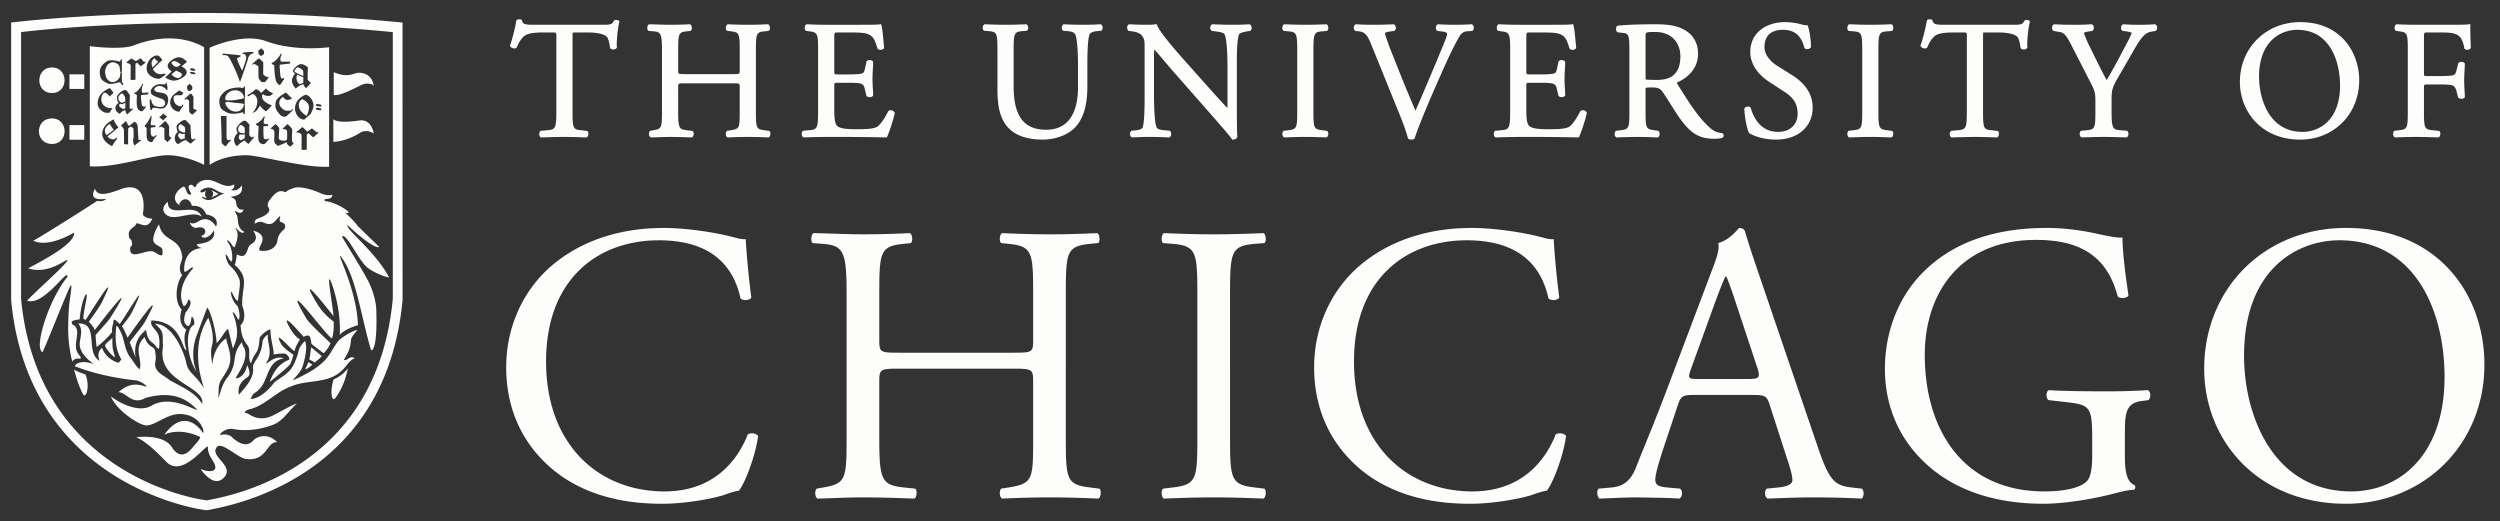 <svg xmlns="http://www.w3.org/2000/svg" xmlns:xlink="http://www.w3.org/1999/xlink" width="280.5" height="58.5" viewBox="0 0 280.5 58.5"><rect x="0" y="0" width="280.5" height="58.5" fill="#333333" stroke="none"/><defs><path id="a" d="M1.25 1.457h277.5V57.25H1.25z"/></defs><clipPath id="b"><use xlink:href="#a" overflow="visible"/></clipPath><path clip-path="url(#b)" fill="#FDFDFC" d="M9.603 42.032c-.431-.184-.902-.304-1.302-.575.281.948.489 1.777 1.015 2.777.3.571.822-.803.287-2.202m-1.31-15.919l.033.032c-.007 1.286-3.618 3.129-5.166 3.959 2.392.825 4.656-1.396 4.384-.855-.324.63-3.244 3.149-4.518 4.496.992.275 1.902-.525 2.621-1.138.784-.668 2.097-2.348 1.897-1.514-2.123 2.62-3.793 8.062-2.764 8.41.59-1.232 3.031-7.521 3.185-7.492.161.031-.192 1.66-.246 2.738-.12 2.37-.136 3.492.377 5.824.264-.361.518-.353.935-.323.052-.227.036-.169-.226-.515-.679-.899.101-2.124-.225-2.871-.272-.624-.426-.124-.549-.774.191-.173.696-.226.904-.259.221-2.434 1.035-3.672.732-2.135-.156.776-.393 2.065-.28 2.104.113.038.123.037.22.089.044.023 4.089-6.63 1.847-2.02-.294.605-1.489 2.233-1.489 2.233.315.321.612.699.65.93.01.061 5.421-7.122 1.736-1.333-.226.354-1.333 1.54-1.615 1.884-.038.046.103 1.347.103 1.347.562-.391 1.366-1.177 1.741-1.678-.05-.733.122-.636.163-1.354.171-.11.395.194.666.438.128.115 3.714-6.127 1.465-1.443-.361.751-1.16 1.641-1.197 1.714.152.162.377.676.634 1.272.01.024 4.795-6.902 1.888-1.668-.23.412-1.67 2.146-1.652 2.191.354.866.664 1.709.663 1.708-.087-.675-.225-2.004 1.175-3.104.182 1.202.505 1.251.922 1.619.183.162.525.848.566.265.119-1.707-.436-1.666-.849-2.392-.099-.174-.08-.563-.003-.541 3.446.104 3.331 3.331 3.907 3.329-.262-.823-.333-1.632-.023-2.293-.923-.655-.692-1.775-.516-2.26-1.038-1.073-.442-3.355.054-3.836-.667-.972.156-1.634-.022-2.23-.28-2.108-2.159-1.479-2.581-3.485-.294.356-.836 1.572-.582 1.976.292.463.919.503.956.842.016.145.063.548-.04.633-.357.064-.599-.263-.964-.406-.729-.289-2.496.921-2.603-.147-.067-.672.231-.188.198-.81-.03-.643-.353-.19-.358-1.018-.003-.606.729-.797.782-1.041.13-.602 1.223.886 1.863-.691-.372.052-1.128-.208-1.056-.576.19-.987.206-3.374-2.027-2.86-.801.186-3.034 1.36-3.343.083-.805 1.425.787 1.176 1.267 1.146-.189.132-.429.346-1.022.218-1.257.828-5.852 3.748-7.179 4.481 1.781.83 4.522-.899 4.561-.899m4.313 11.797c-.624.622-.84.638-.806.907.141.38.415.648.707.974.368.301.504.571.234-.305-.167-.581-.126-1.005-.135-1.576m10.025-13.607c-.111-.247-.299-.483-.568-.607-1.116-.531-3.255.618-3.232-1.056 0 0-.765.567-.416 1.162.795 1.359 3.015-.327 4.216.501M5.833 7.572c-1.87 0-1.909 2.863 0 2.863 1.878.001 1.878-2.863 0-2.863m0 5.719c-1.953 0-1.953 2.861 0 2.861 1.89 0 1.878-2.861 0-2.861m1.958-3.314h1.664V8.339H7.791v1.638zm0 5.703h1.664v-1.638H7.791v1.638zm4.539-1.788c-.748.458-.615.964-.368 1.273.135-.096.617-.423.814-.62-.114-.066-.367-.452-.446-.653m1.73-2.533a3.17 3.17 0 0 0-.025-.391c.019-.146-.259-.484-.336-.489-.089-.001-.277.168-.384.336-.055.097-.065.354.053.492.237.267.347.275.692.052m.004.806c-.001-.061-.003-.118-.001-.185 0-.073.002-.266 0-.469-.233.145-.326.256-.566.113-.392.317.206.512.333.62.093-.046.168-.061.234-.079m3.041-4.588c.131-.097.446-.454.649-.651-.115-.069-.321-.213-.402-.412-.359.286-.427.485-.247 1.063m2.657.344c-.22.173-.416.329-.52.419.08.15.588.519.872.388.28-.129.413-.408.154-.556a4.927 4.927 0 0 0-.506-.251m.216-.444l.297-.238c-.197-.184-.527-.361-.677-.381-.147-.016-.446.112-.33.266.112.147.229.331.473.366a.85.85 0 0 0 .237-.013m.779 7.397c.012-.196.021-.396.003-.503.024-.147-.437-.427-.511-.427-.096-.001-.096.053-.206.227-.054.094-.009.377.038.418.25.22.447.29.676.285m-.606.041c-.397.331.051.637.172.744.135-.067.309-.096.446-.145-.018-.055-.044-.104-.044-.168 0-.059.01-.19.021-.335-.265.027-.385.047-.595-.096m-.879.52l-.245.271-.234.238c-.181-.187-.311-.22-.342-.367l-.009-1.187-.371-.192c-.173.144-.304.081-.156-.049l.562-.524.135-.019.359.525.008 1.121c.146.134.018.131.293.183m-.123-3.632c-.189-.523.154-1.014.322-1.155.134-.111.445-.375.647-.504.195.118.344.203.444.25-.036.097-.08.287-.286.297-.312.009-.555-.074-.725.107-.167.181-.036.693.174.89.156.15.588.343.669.167.104-.229.257-.109.107.089-.101.13-.285.41-.383.594-.333-.027-.779-.197-.969-.735m.459 3.695c-.003-.291.148-.521.351-.73-.014-.015-.022-.019-.038-.03-.058-.048-.154-.562-.08-.668.097-.142.551-.575.854-.606.209-.021.518.43.698.63-.05.059.063 1.304.063 1.422.062.102.28.175.346.074.085-.108.166.008.085.089-.085.078-.394.329-.491.446-.14-.109-.373-.23-.524-.414-.309.06-.631.282-.88.466-.282-.126-.374-.402-.384-.679m2.521-3.162l-.251.271-.316.271c-.18-.186-.309-.235-.339-.382l-.01-1.222-.292-.178c-.169.149-.305.085-.153-.052l.564-.52.132-.019.245.362-.011 1.298c.149.137.149.118.431.171m-.306-3.997c-.678-.069-.502-.282-.386-.275.633.039.492.288.386.275m.011-.403c-.677.024-.501-.284-.389-.277.573.031.495.273.389.277m-.549 1.46l.29.301v.311l-.217.196h-.181l-.179-.183-.006-.362.293-.263zm-.301-2.477c-.069.085-.335.301-.641.542.047.01.092.019.139.045.492.288.66.694.177 1.077-.265.213-.695.452-1.16.462-.307.009-.855-.251-.956-.359.251-.234.521-.491.716-.658-.305-.233-.59-.548-.357-.908.175-.273.715-.705 1.194-.686.476.021.691.35.888.485m-2.565 1.577c-.133.066-.402.344-.617.344-.645-.025-1.459-.495-1.34-1.361.125-.904.836-1.25 1.142-1.258.349.026.431.327.628.508-.298.245-.788.726-1.075 1.02.071.152.404.724 1.116.544.325-.076.432.063.146.203m-2.137-1.434c-.116.117-.386.289-.491.366-.138-.08-.308-.329-.394-.395-.038.036-.119.079-.197.123 0 .163.008 1.632-.009 1.8-.207.01-.385.025-.531-.007-.016-.215.014-1.386.004-1.577-.017-.234-.222-.249-.495-.328.155-.188.442-.398.572-.497.234.183.378.183.495.317.149-.083.417-.245.534-.342.11.13.316.342.396.438.108-.104.238-.017.116.102m-2.247 3.036c.206-.023.38.397.564.597-.052.057-.052 1.299-.052 1.417.043.071.189.153.248.098.1-.098.165 0 .079.081-.079.079-.486.43-.587.543-.142-.107-.192-.267-.212-.481-.248.058-.48.196-.629.423-.277-.126-.492-.367-.5-.638-.006-.279.184-.44.387-.629a1.69 1.69 0 0 1-.107-.088c-.057-.049-.133-.498-.08-.622.134-.313.58-.674.889-.701m-.409-.657c-.091-.133-.114-.253-.302-.201-.475.137-.995.28-1.371.059-.402-.246-.748-.323-.758-1.239-.008-.558.484-1 .805-1.188.365-.21.993-.075 1.276.009.137.044.242.028.25-.15.003-.097.155-.073.151 0l-.005 1.298c-.003.088-.187.097-.182.012 0-.128-.045-.372-.086-.571-.063-.297-.84-.843-1.4-.108-.013.035-.239.421-.21.72.019.225.055.537.204.744.441.624 1.067.414 1.395-.094.119-.185.099-.411.107-.544 0-.079.177-.088.177 0l-.008.914c.003.108.083.194.125.249.11.165-.014.296-.168.09m-2.371 1.204c.219-.326.733-.64 1.082-.766.111.13.244.33.407.545a3.316 3.316 0 0 0-.43.412c-.075-.085-.495-.711-.79-.272-.161.232-.33.917.217 1.341.265.2.546.266.91.207a2.51 2.51 0 0 0-.337.521c-.528.095-.742-.073-1.001-.291-.549-.447-.375-1.213-.058-1.697m.226 4.191c.133-.906 1.011-1.275 1.277-1.454.047.264.351.722.547.905-.298.244-.982.817-1.244 1.015.144.263.687.451.869.253.135-.136.301-.089.15.087a4.074 4.074 0 0 0-.499.754c-.395-.168-1.218-.688-1.1-1.56m2.093-.757c.249-.197.384-.344.554-.505.149.235.215.457.349.556.178-.15.475-.338.608-.484.13.063.357.201.373.665.01.463.074 1.188.074 1.349 0 .086.023.06.159.03.126-.034.177.029.079.113-.099.08-.555.399-.677.535-.161-.301-.19-.515-.124-.812.052-.245.008-.906.008-1.057 0-.148-.227-.198-.324-.283-.135.1-.152.117-.27.229 0 .199-.026 1.592.005 1.775-.313.012-.281-.008-.464-.008-.014-.269-.005-1.342-.02-1.573-.018-.229-.214-.396-.33-.53m2.423-1.628c-.134.117-.43-.069-.537-.25-.17-.285-.116-.958-.094-1.504.022.002-.097-.134-.211-.157-.144-.036-.169-.088.055-.18.273-.108.697-.766.757-.913.053-.146.135-.008.055.134-.169.326-.1.704-.071.817.018.05.534-.021.644-.021.072.004.063.22-.004.215-.089-.002-.765.081-.765.081-.047.024.054 1.087.123 1.168.01.014.223.198.304.118.101-.095.2.007.08.106-.064.05-.179.261-.336.386m.282 1.592c.209-.151.563-.807.611-.956.044-.151.131-.1.116.063-.018.231-.125.747-.084.853.019.053.348.049.459.049.072 0 .078.213.009.213-.088 0-.458.054-.458.054-.051.022-.024.788.048.869.148.141.26.238.461.025.098-.1.2-.007.084.096-.062.058-.341.396-.402.563-.064.165-.431.039-.549-.134-.186-.278-.107-.84-.121-1.387.035.011-.351-.175-.174-.308m2.504-1.018a7.202 7.202 0 0 0-.454.478 5.319 5.319 0 0 1-.473-.383.912.912 0 0 0 .464-.428c.099.216.294.3.463.333m-1.124-2.702c.393.125.975.033 1.159.556.197.552-.161 1.258-.618 1.291-.384.032-.73-.097-.945-.079-.1.009-.172.039-.189.147-.014.116-.167.166-.197.013-.033-.146-.076-.772-.076-.955s.168-.199.2 0c.032.195.09.335.243.504.116.134.87.318 1.147.099.223-.18.17-.571-.063-.724-.232-.152-1.163-.368-1.322-.635-.271-.456.213-.836.426-.959.333-.185.719-.126.852-.123.13 0 .303.043.312-.099.009-.141.116-.127.13.018.043.408.083.163.071.597 0 .197-.071.199-.156.048-.055-.102-.629-.58-1.091-.281-.393.257-.244.485.117.582m1.457 7.096c2.045.137 3.787 1.08 3.787 1.08V5.313s-3.007-2.105-7.891-.221c-1.437.554-4.934.09-4.934.09v13.476c3.067.209 7.061-1.371 9.038-1.239m4.813 4.336c.001.176-.225.421-.225.421l.814-.411c-.163-.108-.621-.366-.814-.422 0 0 .224.174.225.412m1.212-.014c-.75.146-1.311.966-2.164.616-.111-.073-.343-.135-.312-.305.153.089.392.145.559.17 0 0-.457-.38-.055-.847-.514.323-.694.236-.694.064 0-.078.674-.568 1.31-.328.459.174.853.524 1.356.598v.032zm-2.102-1.547c-.422.048-.934.297-1.062.743-.257.253-.245-.428-.767-.129-.222.302.357.968.22 1.009-.569.172-.498-.854-.822-.88-.467.165-1.645 1.24-.487 2.094-.036-.576 1.053-1.202 1.413.069 1.093-.084 1.461.579 1.596.954 1.61.286 1.147 1.353 1.101 1.353-.153-.229-.845-1.297-1.979-.559-.263.17-.718.336-.942.111.022.358.474.681.783.597 1.007-.276 1.262.661.491.918.165.257.482.241.774.063.434-.264.484-.5.642-.658.274 1.313-1.39 1.44-1.92 1.52.081.28.26.341.595.438-1.755.06-2.099 1.706-1.995 2.655.396.03 1.004-.829.952-.337-1.243 1.319-1.663 3.084-1.008 4.209.311-.127.408-.471.518-.751.048-.032.686.251-.334 1.474-.071.318-.43 1.278.357 1.509.3-.354.256-.662.321-1.025.229-.091.379.648.29.874-1.024.424-.897 3.568.291 5.257-.551-1.227-.477-2.802 0-4.062.366-.973 1.172-3.158 1.193-3.133.457.562 1.034 2.972 1.034 3.97.641-.56.767-1.169 1.291-1.58.249.875.35 1.453.549 2.226.254-.754.927-1.605-.035-4.053.199-.179.563.848.678.799.087-.035.218-.548-.109-1.504-.675-.631-.826-1.558-.72-1.627.087-.057.391.96.749 1.011.073-.79.266-1.597.206-2.209-.013-.161-.278-.975-1.025-1.649-.432-.391-.599-1.204-.56-1.368.418.385.327.668.681.822.149-.33.047-1.561-.383-2.099-.247-.407-.13-.351.165-.104.386.459.2.422.533.612.729-1.72.066-2.054.118-2.176.045-.109.563.803 1.003.453-.718-.379-.698-.956-.778-1.577-.063-.493-.38-.677-.258-.797.716.54.913-.058.935-.178-.137.078-.774.162-.853-.828-.031-.391-.63-.562-.629-.562.368-.069 1.549-.136 1.267-1.308-.143.276-.494.712-1.227.541-.001 0 .471-.127.385-.636-1.135.637-2.054-.66-3.238-.492M33.062 8.041c.189.157.709.401.973.495a4.24 4.24 0 0 0-.02-.55c.017-.149-.512-.432-.595-.432-.095-.009-.232.148-.352.326-.061.099-.056.122-.006.161m.543 1.417c.176-.083.296-.12.433-.128a1.807 1.807 0 0 1-.013-.222c0-.066.006-.248.008-.449a4.532 4.532 0 0 1-.785-.342l.115.065c-.276.508.099.959.242 1.076m.014 2.776c.115.298.619.686.757.753.21-.253.323-.715.275-1.106-.035-.3-.423-.628-.756-.751-.426.261-.426.703-.276 1.104m-6.706 2.825c-.25.474-.044.571.096.687.176-.087.329-.165.454-.254l.007-.424c-.283.03-.375.092-.557-.009m.558-.131a4.218 4.218 0 0 0-.018-.52c.017-.153-.315-.381-.401-.386-.095 0-.17.035-.288.217-.059.095-.045.472.006.512.278.236.453.207.701.177m.412 1.215c-.182-.138-.336-.171-.393-.389-.466.181-.642.449-.922.646a1.036 1.036 0 0 1-.305-.709c-.006-.278.268-.653.421-.798-.019-.018-.029-.02-.051-.039-.061-.053-.147-.459-.065-.566.103-.147.518-.718.845-.744.225-.021.4.257.59.462-.048.057-.027 1.05-.034 1.171.208.225.294.275.419.192.125-.086.175 0 .087.083-.087.084-.483.571-.592.691m1.131-1.979c.033.009-.461-.187-.249-.292.372-.183.738-.567.795-.726.056-.15.198-.083.124.069-.072.151-.124.523-.082.639.016.05.297.075.424.077.072 0 .067.222-.006.222-.093-.003-.442.005-.442.005-.05.024-.013 1.245.017 1.35.039.101.328.172.434.072.108-.1.218.003.089.1-.066.057-.288.403-.462.474-.181.07-.451-.047-.569-.226-.193-.289-.08-1.204-.073-1.764m.827-1.672a2.348 2.348 0 0 1-.66-.632c-.283.364-.351.673-.869.807.3-.251.575-.807.554-1.336-.023-.479-.283-.712-.512-.8-.198.094-.369.223-.472.268-.109.043-.138-.126-.06-.164.252-.121.806-.544.882-.626.235.042.524.245.566.435.177-.108.492-.452.587-.53.108.188.425.418.778.546-.323.551-1.04.222-1.143.085-.116.193-.143.309-.027.554.147.328.737.641 1.042.722-.093.096-.516.573-.666.671m.495 1.957c.214-.239.443-.392.575-.525.227.169.3.273.423.461-.005.305-.069.947-.049 1.172.011.218.88.365.919.043.039-.32.011-.733 0-.923-.016-.146-.358-.216-.532-.191.233-.246.432-.426.58-.562.209.156.414.384.539.571-.006.327-.063 1.088-.017 1.289.059.208.038.223.195.328-.161.149-.28.215-.389.335-.164-.048-.44-.294-.423-.513-.198.136-.787.382-.997.436-.212-.221-.373-.278-.387-.544-.013-.275.061-.987-.026-1.156-.086-.171-.233-.209-.411-.221m2.761-2.281c.02-.695.481-1.284 1.226-1.549.588.196.834.791.853 1.191.014.325-.201.754-.348 1.019-.231.153-.464.377-.684.589-.715-.005-1.061-.843-1.047-1.25m.091 2.679c.178-.102.599-.486.745-.587.243.189.402.376.522.512.161-.084.413-.268.536-.368.214.151.453.348.541.452.112-.104.252-.021.123.106-.123.116-.402.36-.508.441-.156-.083-.424-.392-.513-.457-.045.039-.134.082-.211.124-.004.17 0 1.56-.011 1.73-.229.014-.414.028-.571-.005-.014-.221.009-1.427 0-1.62-.014-.237-.396-.321-.653-.328m2.795-2.474a2.62 2.62 0 0 1-.451-.066c-.153-.048-.092-.215.038-.215.12.002.314.039.402.071.087.035.123.224.011.21m.011-.415a2.445 2.445 0 0 1-.453-.067c-.153-.04-.088-.216.035-.216.124 0 .318.036.411.071.087.037.125.223.007.212m-1.101-2.656l-.536.587a.673.673 0 0 1-.296-.431c-.41.08-.69.325-.879.472-.17-.154-.424-.563-.427-.846-.008-.279.215-.693.367-.838.016.007.03.016.045.025a2.332 2.332 0 0 1-.238-.16c-.058-.052-.078-.191 0-.302.106-.141.44-.559.766-.607.173-.023.467.022.87.381-.051.063-.051 1.236-.051 1.359.141.173.379.36.379.36m-3.548 2.115c-.086.435.288.789.576.94.23.119.625.053.724.037.096-.015.068-.042.14-.108.072-.07.157-.007.099.061-.065.069-.646.621-.806.731-.147.038-.472.027-.666-.219-.344-.432-.593-.587-.485-1.373.075-.532.963-.993 1.168-1.107.081.08.485.505.662.648-.069.089-.293.188-.507.187-.22 0-.367-.183-.513-.346-.104.097-.329.229-.392.549m1.154-4.277c-.1 0-1.101.122-1.101.122-.053.024.051 1.266.088 1.365.031.104.128.258.241.159.102-.102.222.067.099.167-.07.055-.291.494-.393.559-.158.101-.387-.228-.462-.43-.12-.339-.201-1.186-.198-1.75.034.01-.468-.199-.242-.288.44-.189.865-.774.918-.925.055-.154.195-.09.123.063-.146.307-.13.528-.068.709.021.048.868.03.995.03.071 0 .068.219 0 .219m-2.337 1.532l-.414.538h-.385c-.192-.191-.319-.341-.356-.496l-.021-1.29-.481-.275c-.089.12-.267.12-.198.019l.662-.582.145-.016.423.423-.009 1.334c.21.238.333.293.634.345m-.54-2.627l-.232.202h-.192l-.193-.191-.008-.374.312-.265.313.304v.324zm-1.333-.028c-.23.068-.396.297-.452.533-.045.24-.829 2.512-.921 2.661-.187-.71-.972-2.398-1.223-2.757-.216-.318-.423-.259-.621-.265-.192 0-.12-.183.038-.169.219.027 1.458.136 1.809.186.126.025.13.139-.037.19-.085.023-.283.12-.283.216 0 .134.45 1.123.574 1.308.105-.254.529-1.335.445-1.574-.093-.237-.127-.274-.303-.292-.177-.021-.177-.124.035-.157s.8-.083.978-.062c.177.016.198.118-.039.182m-2.808 4.085c.39-.213 1.265-.35 1.565-.254.151.041.305 0 .305-.07 0-.103.14-.075.14 0 0 .076-.003 1.032-.012 1.122 0 .093-.138.083-.138 0 0-.138 0-.181-.12-.364-.35-.526-1.316-.57-1.794.063-.165.211-.226.582-.041.644.18.061.867.006 1.09-.035.221-.039.775-.132.839-.177.063-.038.148-.09.148.018 0 .113 0 .478-.005.588 0 .113-.088.06-.145.017-.066-.038-.584-.091-.81-.105-.375-.031-.942-.149-1.129-.093-.187.055-.04.346.122.563.472.638 1.355.658 1.708.137.129-.189.129-.229.129-.36 0-.085.144-.099.144 0l-.007.957c0 .078-.147.101-.147-.004.006-.168-.099-.156-.293-.1-.513.136-1.197.182-1.603-.048-.43-.247-.806-.327-.816-1.272-.007-.575.525-1.03.87-1.227m-.703 2.901c.128.013.512.021.649.021-.017.287-.017 2.274 0 2.479s.195.27.372.188c.089-.035.169.025.054.122-.197.145-.434.489-.543.622-.225-.153-.47-.348-.452-.53.029-.322-.069-2.633-.08-2.902m2.89 4.416c1.355 0 6.686 1.462 9.256 1.287V5.296s-3.784.535-7.057-.673c-2.674-.987-6.348.736-6.348.736.004.457 0 13.15 0 13.15s1.352-1.09 4.149-1.09m9.734-4.054v2.553s1.425-.011 3.008-1.029c.475-.307 1.176-.182 1.524.096h.003s-.213-1.671-1.63-1.464c-2.605.379-2.905-.156-2.905-.156m4.532-3.695l.05.355-.047-.355s-.081-1.505-1.693-1.505c-.526 0-1.164.641-2.797-.067v2.552c.663.195 2.477-.84 3.201-1.156.518-.226 1.25-.08 1.286.176m-1.775 26.812c-.107-4.038-2.585-8.519-1.91-7.687 1.687 2.086 2.228 6.605 3.385 10.496 0-.001.743.379.586-4.558-.034-1.002-.441-2.331-.936-3.259-.981-1.833-2.966-4.924-2.909-4.946.479-.39 1.644 2.277 2.658 3.325.658.679 2.483 1.343 2.609 1.255-1.464-2.837-5.011-5.511-4.64-5.842 2.611 2.446 3.436 2.563 3.544 2.435l-2.351-2.285c-.664-.89-1.544-1.575-1.42-1.547 1.048.232-.548-.872-1.781-1.209-.222-.06-.578-.08-.59-.191-.02-.189.289-.108.549-.189.169-.049.339-.18.344-.422-.471.103-.953-.006-1.356-.189-.832-.386-2.321-.834-3.008-.563-.401.158-.477.135-.908.468-.19-.079-.715-.415-1.457.481-.229.275-.506.6-.519.837-.032.599.012.03.16.599.06.239-.21.676-1.305 1.043-.423.142-.316.56-.316.56.209-.101.541-.338 1.053-.098.999.469 1.195-.271 1.817-.798 0 0-.172.664-.002.699.777.161.517.744.419.831-.979.873-.568 1.204-.919 1.741-.328.511-.836.702-1.594.68-1.045-.034 1.368-1.613-.941-2.27.363.605.509 1.091-.298 1.56-.509.295-.25 1.797-1.556 1.101 0 .001-.106 1.113-.255 1.16 1.771 1.552.781 2.399.871 4.616.554 1.412-.055 2.084-.194 2.162.088.956.178 1.479.775 2.257.433.564-.04 1.433.403 2.036.406-1.44.841-.84.959-2.843.163-.336.836-.929 1.219-.967-.006 1.208.44 2.308.344 2.816 0 0 1.019-.186 1.333-.074.25.086.444.414.451.615-.346.217-.348.133-.87.515-.914.666-1.335 2.024-1.335 2.024-.003.002 2.148-1.713 2.303-2.024.122-.245.238-.622.353-1.011.012-.043-1.108-.696-1.416-1.295-.962-1.87 1.489 1.105 1.547.847.144-.645.593-1.254.593-1.254-.156-.184-.54-.298-1.126-1.33-1.34-2.359 1.553 1.007 1.553 1.007.768-.438.771.147.869.77.009.058 1.302 1.011 1.364 1.072.365-.341.629-.802.778-1.119.02-.042-2.335-2.131-2.737-2.82-3.246-5.566 2.626 2.47 2.904 2.249.154-.437.209-1.034.19-1.846-.001-.02-1.105-.781-1.811-1.948-2.727-4.504 1.789 1.343 1.788 1.301-.054-.964-.843-5.146-.298-3.889.28.645 1.159 3.316.998 6.038.303-.495 1.562-.998 2.039-1.123m-5.115 4.44s-.433-.328-.457-.264a6.909 6.909 0 0 1-.292.657c-.113.228.227.065.749-.393m-.173-1.679c-.054.365-.054.651-.17 1.066-.01.04.412.211.603.376.27-.252.513-.379.796-.734-.063-.04-1.192-1.021-1.194-.979-.008.132-.011.113-.035.271m3.496 2.322c.502-.423.789-1.143 1.436-1.357-.489-.447-.966.444-1.215.135.447-.709.733-1.249.781-2.134.026-.478.579-.922.709-1.186-.532.078-1.956.917-2.243 1.399-.958 1.266-.908 2.451-4.91 4.219-.199 0 .74-.685 1.007-1.475.126-.37.653-2.086.29-2.914-.828.84-.658 1.114-.891 1.737-.597 1.637-.924 1.791-2.417 2.801-.198.134-1.343 1.904-2.829 1.988.15-.041.065-.41.566-.738 1.664-1.089 1.03-3.441 3.201-3.833-1.081-.384-1.822.668-2.021.562.875-1.212.105-2.237.233-3.228-.292.155-.584.51-.611.804-.164 1.763-.987 2.069-1.071 2.829.175 1.259-.835 2.236-1.575 3.119-.143-.731.048-1.383.971-1.988.509-.334-.048-1.337-.048-1.337-.207 1.098-.825 1.434-1.21 1.487-.334.048 1.178-1.535 1.003-2.983-.078-.645-.262-.357-.366-1.081-1.305 1.447-.35 2.347-1.687 4.017-.632.792-.871 2.185-.955 2.22.014-2.072.081-1.467 1.003-3.151.759-1.386-.041-2.679-.145-3.514-1.659 1.143-1.522 3.348-1.564 2.869-.042-.468-.248-1.296-.025-2.044.369-1.241-.414-3.135-.414-3.135-2.324 3.644-.375 7.902-.52 7.849-1.009-1.578-1.744-1.641-1.963-2.851-.12-.659-1.317-4.268-3.516-4.331 1.109.955.841 1.086.914 2.651-.706 3.914 4.772 4.32 4.405 6.351-.751-1.203-1.897-1.711-3.623-2.65-.765-.606-1.627-.874-1.674-1.821.091-.689.13-.547.012-1.443-.085-.64-.714-.253-1.176-1.588-.989.895-.627 1.908-.546 2.486.023.161.136.771-.016 1.127-.353-.243-.596-.743-.989-1.243-.71-.908-.701-2.01-1.057-2.776-.165-.354-.4-.838-.539-.844l-.026.014c-.173 1.424-.089 2.667.557 3.734 0-.001-.178.306-.322.385-.613-.162-1.485-.679-1.839-1.679-.763.642-.222 1.469-.258 1.455-1.715-.877.019-4.283-2.422-4.184.601.656.221 1.498.168 2.285-.014 1.276 1.608 2.27 1.608 2.27-1.808-.612-2.18.235-2.159.235 0 0 2.666 1.158 6.873 1.596.541.057 1.312.691 1.185.691-.54-.043-1.609-.739-3.152.631.907.024 1.529 1.502 3.006.653 3.808-1.077 5.218.812 5.838 1.299-.132.238-2.925-1.755-5.142-.434-1.18.703-3.072.066-4.556-1.043.6 1.528 3.149 3.251 3.99 3.253 1.035.001 2.355-1.35 3.855-1.275 2.401.118 2.735 2.263 2.469 2.099 0 0-1.889-3.125-4.317.213 1.134-.521 2.653-.389 3.981.242.179.086-.326.644-.683 1.051-.233.264-1.246 1.765-2.341.287-.164-.221-.686-1.593-4.112-1.301 1.294.583 2.722 2.114 3.427 2.812 1.795 1.776 4.508-2.156 4.612-1.717 0 .884.454 1.312.692 1.79.601 1.202-.764 1.003-1.504.692 0 0 1.417 2.207 2.602.979 1.313-1.361-1.718-2.389-.756-3.471.543-.608 2.448 1.363 3.31 1.369 2.329.261 2.208-1.951 3.437-1.888-1.156-1.172-2.386-.534-2.643-.233-.775.904-1.676.298-2.297-.189-.343-.448-.912-.519-1.42-.382-.242.02.488-.855 1.437-.671 2.142.417 4.29-.353 4.817-.648.861-.484 1.345-1.305 2.309-2.223-.301.057-2.082 1.049-2.655 1.338-1.717.862-2.79-.257-2.983-.252-.33.009-.245-.249.273-.416 1.76-.394 2.976-1.945 4.655-2.558 1.853-.826 4.203-.265 5.771-1.814m-.674 3.016c.702-1.003 1.105-2.084 1.342-3.25a3.99 3.99 0 0 1-1.609 1.238c-.424 1.341-.224 2.725.267 2.012m6.379-11.072c-1.749 18.814-17.496 22.016-20.851 22.626-.178.033-18.961-2.348-20.855-22.62V3.603s17.938-2.317 41.705 0l.001 29.906zm1.094.173L45.164 2.53C20.139.116 1.25 2.53 1.25 2.53v31.156c1.994 21.116 21.772 23.598 21.96 23.562 3.533-.635 20.114-3.97 21.956-23.566m11.63 7.546c0 5.769 2.773 9.839 6.352 12.299 3.264 2.19 7.109 2.996 11.135 2.996 2.863 0 6.082-.671 7.065-1.029.492-.178 1.03-.357 1.565-.447.671-.849 1.834-3.801 2.147-6.127-.18-.312-.85-.401-1.162-.179-1.029 2.639-3.578 6.396-9.348 6.396-7.335 0-13.282-5.188-13.282-14.579 0-9.258 5.813-13.597 12.655-13.597 6.485 0 8.498 3.488 9.169 6.531.312.267.984.223 1.207-.09-.357-2.729-.581-5.545-.626-6.574-.402.044-.715-.045-1.252-.179-2.102-.582-5.501-1.074-7.916-1.074-4.65 0-8.81 1.253-12.075 3.801-3.398 2.639-5.634 6.888-5.634 11.852M69.489 2.493l.014-.053-.023-.049c-.072-.141-.28-.152-.343-.152a.492.492 0 0 0-.175.029l-.046.019-.025.043c-.239.415-.339.449-1.328.449h-7.704c-.834 0-1.208-.044-1.287-.461l-.008-.043-.031-.032c-.052-.052-.137-.077-.258-.077-.044 0-.195.005-.277.06l-.052.034-.01.06c-.132.742-.407 1.92-.703 2.754l-.021.057.027.055c.112.224.494.333.699.18l.029-.023.016-.034c.188-.43.368-.837.804-1.238.41-.377 1.34-.428 2.196-.428h1.023c.416 0 .416 0 .416.452v8.332c0 2.02-.115 2.107-1.023 2.187l-.67.056-.064.021c-.111.067-.173.207-.165.371.005.126.054.281.176.343l.032.017.037-.002c1.141-.034 1.83-.055 2.585-.055.729 0 1.329.018 2.438.055l.036.002.032-.017c.122-.062.174-.228.183-.362.01-.161-.038-.289-.132-.35l-.661-.079c-.933-.08-.988-.203-.988-2.187V4.076c0-.191 0-.371.031-.402.03-.031.232-.031.366-.031h1.323c.998 0 1.677.143 2.077.438.176.13.329.601.408 1.262l.005.042.027.032c.07.083.196.133.339.133.177 0 .323-.076.385-.198l.018-.037-.004-.041c-.053-.536.076-2.038.276-2.781m15.323 9.934V5.718c0-1.985.056-2.109.987-2.206l.391-.037.065-.023c.093-.062.142-.19.131-.353-.004-.065-.029-.284-.183-.361l-.033-.016-.037.002c-.899.039-1.515.055-2.192.055a48.89 48.89 0 0 1-2.248-.055l-.036-.002-.033.016c-.153.076-.18.294-.184.359-.012.163.037.292.13.355l.419.06c.951.098 1.008.221 1.008 2.206V7.86c0 .454 0 .454-.788.454h-5.33c-.788 0-.788 0-.788-.454V5.718c0-1.985.056-2.108.989-2.206l.354-.037.063-.023c.094-.062.141-.191.131-.354-.005-.066-.031-.284-.184-.36l-.033-.016-.037.002c-.848.039-1.472.055-2.155.055-.485 0-.91-.014-1.374-.029-.298-.009-.612-.019-.97-.026l-.035-.001-.03.015c-.153.075-.181.293-.185.358-.011.163.036.293.129.356l.032.021.522.039c.82.064.967.233.967 2.206v6.708c0 1.94-.036 2.022-.962 2.188l-.361.062-.032.034c-.106.106-.123.28-.102.407.021.138.086.243.176.287l.031.016.036-.001c.256-.006.501-.014.744-.022.441-.017.896-.032 1.413-.032.7 0 1.295.017 2.363.055l.036.002.033-.017c.122-.062.174-.228.182-.362.01-.161-.038-.289-.131-.35l-.604-.079c-.894-.096-1.008-.186-1.008-2.187V9.798c0-.451 0-.451.788-.451h5.33c.788 0 .788 0 .788.451v2.629c0 1.982-.019 2.023-1.016 2.188l-.4.062-.033.033c-.105.107-.122.281-.101.409.021.137.087.241.176.286l.034.016.037-.002a48.718 48.718 0 0 1 2.247-.055c.733 0 1.381.02 2.249.055l.036.002.032-.016c.154-.076.181-.295.185-.36.011-.162-.037-.291-.13-.353l-.51-.078c-.944-.115-.989-.217-.989-2.187m15.573.288l.01-.045-.019-.042c-.081-.179-.279-.259-.438-.259a.406.406 0 0 0-.241.071l-.045.052c-.534 1.068-1.016 1.608-1.259 1.743-.401.201-.966.265-2.322.265-1.552 0-1.952-.186-2.149-.383-.264-.281-.315-.888-.315-1.84V9.65c0-.361 0-.361.472-.361h1.081c.651 0 1.137.016 1.4.089.259.065.392.233.473.603l.167.726.029.06c.069.084.2.134.35.134.17 0 .308-.064.37-.171l.019-.033v-.039c0-.182-.014-.422-.03-.692-.021-.34-.045-.725-.045-1.097 0-.39.023-.789.045-1.141.016-.285.03-.542.03-.741v-.04l-.019-.033c-.062-.109-.2-.173-.371-.173-.149 0-.279.05-.349.135l-.18.827c-.084.426-.188.489-.352.543-.199.067-.759.105-1.538.105h-1.081c-.472 0-.472 0-.472-.379V4.245c0-.602 0-.602.416-.602h1.342c.791 0 1.396.018 1.772.108.851.213 1.021.75 1.279 1.563l.036.112.026.047c.062.078.171.12.303.12.128 0 .308-.044.391-.167l.028-.043-.025-.275c-.097-1.085-.185-2.006-.285-2.289l-.043-.122-.126.031c-.207.051-1.362.051-2.48.051h-3.504c-.717 0-1.332-.016-2.191-.055l-.037-.002-.032.016c-.153.075-.18.294-.185.359-.011.163.036.292.129.355l.362.06c.954.113 1.01.237 1.01 2.206v6.708c0 2.02-.116 2.107-1.025 2.187l-.665.061-.037.036c-.106.106-.122.28-.103.407.023.138.087.243.177.287l.032.017.036-.002a72.93 72.93 0 0 1 2.529-.055h1.678c1.625 0 3.257.018 4.991.055l.092.002.04-.083c.249-.52.717-1.967.848-2.623m1.804 14.559c.268-.181.179-.984-.089-1.118-1.925.09-3.444.134-5.188.134-1.923 0-3.444-.089-5.635-.134-.27.134-.358.938-.09 1.118l1.163.089c2.325.179 2.639.939 2.639 5.635v16.101c0 4.695-.09 5.143-2.594 5.591l-.761.134c-.269.268-.179.984.09 1.118 1.743-.045 3.265-.134 5.188-.134 1.744 0 3.264.044 5.679.134.27-.134.358-.94.09-1.118l-1.297-.134c-2.504-.27-2.728-.896-2.728-5.591v-6.307c0-1.341.089-1.431 2.236-1.431h12.791c2.146 0 2.235.09 2.235 1.431v6.307c0 4.695 0 5.143-2.728 5.591l-.851.134c-.268.268-.179.984.089 1.118 1.969-.09 3.579-.134 5.412-.134 1.744 0 3.266.044 5.411.134.27-.134.358-.94.09-1.118l-1.073-.134c-2.595-.314-2.684-.896-2.684-5.591V32.998c0-4.695.089-5.367 2.684-5.635l.939-.089c.269-.181.178-.984-.09-1.118-2.012.09-3.533.134-5.277.134-1.833 0-3.354-.044-5.412-.134-.268.134-.356.938-.089 1.118l.851.089c2.638.268 2.728.939 2.728 5.635v5.144c0 1.387-.09 1.431-2.235 1.431h-12.791c-2.147 0-2.236-.044-2.236-1.431v-5.144c0-4.695.089-5.367 2.683-5.635l.85-.089zm21.422-23.868a.507.507 0 0 0 .099-.392.384.384 0 0 0-.171-.269l-.038-.024-.046.003a32.13 32.13 0 0 1-1.948.055 40.31 40.31 0 0 1-2.117-.055l-.047-.003-.04.027a.41.41 0 0 0-.163.29c-.02.14.016.274.097.369l.038.045.525.041c.428.035.719.149.818.32.217.383.336 1.727.336 3.787v2.144c0 2.196-.621 4.813-3.584 4.813-2.483 0-3.64-1.535-3.64-4.832V5.699c0-1.981.064-2.126.985-2.206l.485-.039.031-.021c.093-.062.14-.187.13-.344-.009-.13-.062-.291-.184-.351l-.032-.016-.037.002c-.883.035-1.509.055-2.286.055-.765 0-1.424-.02-2.304-.055l-.036-.002-.033.016c-.122.06-.175.219-.185.349-.01.157.036.283.13.346l.031.021.502.039c.924.08.987.225.987 2.206v4.397c0 2.254.464 3.644 1.503 4.508.821.702 2.025 1.058 3.579 1.058 1.468 0 2.872-.54 3.663-1.406.904-.968 1.343-2.457 1.343-4.551V7.6c0-.944 0-3.157.248-3.742.087-.188.406-.331.813-.364l.507-.041.041-.047zm16.706.027a.47.47 0 0 0 .118-.381.418.418 0 0 0-.181-.307l-.039-.024-.046.003c-.611.035-1.098.055-1.911.055-.657 0-1.271-.016-2.192-.055l-.029-.002-.027.01c-.107.04-.185.142-.21.28-.029.167.021.335.129.429l.033.029.36.042c.64.08.964.175 1.051.307.223.352.352 1.73.352 3.78v3.987c0 .182 0 .39-.013.532-.646-.668-1.322-1.424-2.162-2.364l-2.592-2.909c-1.844-2.068-2.898-3.424-3.138-4.032l-.042-.106-.113.017a5.911 5.911 0 0 1-.836.054c-.326 0-1.317 0-2.094-.055l-.04-.003-.035.018a.373.373 0 0 0-.189.281.498.498 0 0 0 .114.413l.035.036.366.043c.497.061.867.202 1.066.402.349.38.373.724.373 1.244v5.555c.001.901.003 3.011-.229 3.611-.043.095-.202.223-.705.29l-.553.061-.036.035a.453.453 0 0 0-.113.355c.011.141.073.26.168.328l.041.028.05-.003a31.165 31.165 0 0 1 1.932-.055c.631 0 1.261.016 2.174.055l.049.002.04-.027a.42.42 0 0 0 .165-.279.524.524 0 0 0-.095-.388l-.039-.052-.644-.062c-.446-.036-.76-.141-.837-.283-.201-.354-.315-1.733-.315-3.786V6.481c0-.333.005-.688.037-.942.298.332.79.914 1.234 1.439.304.36.586.694.769.903l4.322 4.919c1.438 1.635 2.125 2.446 2.376 2.802l.043.061h.074c.245 0 .428-.113.491-.303l.009-.03-.004-.032c-.025-.216-.054-.955-.054-3.242l-.001-4.707c-.003-.955-.011-2.941.265-3.522.023-.047.246-.206.937-.314l.308-.043.033-.037zm-2.306 45.576V33.088c0-4.74.09-5.501 2.728-5.725l1.119-.089c.268-.181.178-.984-.09-1.118-2.236.09-3.757.134-5.546.134-1.878 0-3.398-.044-5.635-.134-.268.134-.357.938-.09 1.118l1.118.089c2.639.224 2.729.984 2.729 5.725v15.921c0 4.74-.09 5.366-2.729 5.681l-1.118.134c-.268.268-.178.984.09 1.118 2.236-.09 3.757-.134 5.635-.134 1.789 0 3.31.044 5.546.134.268-.134.357-.94.09-1.118l-1.119-.134c-2.638-.315-2.728-.941-2.728-5.681m9.353-36.619V5.755c0-2.016.065-2.163 1.005-2.243l.504-.039.03-.021c.094-.062.141-.192.13-.355-.004-.065-.03-.284-.184-.359l-.032-.016-.036.002a54.92 54.92 0 0 1-2.305.055c-.802 0-1.441-.02-2.343-.055l-.036-.002-.031.016c-.154.076-.181.295-.186.36-.01.163.038.292.131.354l.031.021.502.039c.939.08 1.005.227 1.005 2.243v6.634c0 2.006-.047 2.109-1.01 2.225l-.515.061-.035.035c-.106.106-.123.28-.103.408.023.137.088.242.178.287l.031.016.037-.002a57.13 57.13 0 0 1 2.343-.055c.736 0 1.379.019 2.305.055l.036.002.033-.016c.153-.076.18-.295.183-.361.011-.162-.037-.29-.13-.352l-.528-.078c-.962-.115-1.01-.218-1.01-2.224m5.718 16.985c-3.398 2.64-5.635 6.889-5.635 11.853 0 5.769 2.772 9.839 6.35 12.299 3.267 2.19 7.111 2.996 11.138 2.996 2.861 0 6.083-.671 7.064-1.029.493-.178 1.03-.357 1.566-.447.671-.849 1.834-3.801 2.146-6.127-.179-.312-.85-.401-1.163-.179-1.028 2.639-3.578 6.396-9.347 6.396-7.334 0-13.283-5.188-13.283-14.579 0-9.258 5.814-13.597 12.657-13.597 6.485 0 8.497 3.488 9.168 6.531.312.267.984.223 1.207-.09-.357-2.729-.58-5.545-.626-6.574-.403.044-.715-.045-1.252-.179-2.103-.582-5.501-1.074-7.916-1.074-4.65-.001-8.809 1.252-12.074 3.8M165.25 3.433c.101-.101.118-.278.102-.399-.02-.136-.079-.239-.171-.291l-.035-.022-.043.003c-.625.037-1.197.055-1.801.055-.731 0-1.435-.02-1.928-.055l-.043-.003-.038.022c-.103.059-.173.182-.187.33a.42.42 0 0 0 .128.368l.033.029.379.042c.651.074.711.211.712.211 0 .122-.019.309-.158.675-.32.812-1.209 2.945-1.73 4.17-.138.316-.312.73-.505 1.187a110.4 110.4 0 0 1-1.148 2.657c-.882-2.025-1.694-4.058-2.519-6.134-.545-1.338-.857-2.312-.916-2.554.028-.059.19-.139.747-.213l.321-.042.033-.028a.43.43 0 0 0 .128-.367c-.015-.148-.084-.272-.188-.331l-.037-.021-.041.002c-.83.039-1.48.055-2.248.055-.777 0-1.372-.017-1.929-.055l-.046-.003-.039.024a.429.429 0 0 0-.19.336.426.426 0 0 0 .134.36l.034.029.38.042c.725.084.973.416 1.393 1.44l3.28 8.086c.39.969.676 1.797.851 2.461l.019.07.065.027a.886.886 0 0 0 .334.065.512.512 0 0 0 .285-.08l.042-.027.016-.048c.319-1.001 1.214-3.196 1.932-4.849l1.006-2.292c.864-1.96 1.583-3.437 2.079-4.269.237-.384.486-.553.855-.585l.613-.04.039-.038zm12.783 9.282l.009-.045-.019-.042c-.08-.179-.278-.259-.438-.259a.41.41 0 0 0-.241.071l-.045.052c-.534 1.068-1.015 1.608-1.259 1.743-.4.201-.965.265-2.322.265-1.553 0-1.95-.185-2.148-.383-.266-.281-.316-.887-.316-1.84V9.65c0-.361 0-.361.471-.361h1.082c.651 0 1.138.016 1.4.089.259.065.391.233.474.603l.166.726.029.06c.07.084.201.134.349.134.172 0 .31-.064.371-.171l.02-.034v-.038c0-.182-.016-.422-.03-.692-.021-.34-.045-.725-.045-1.097 0-.39.024-.789.044-1.141.016-.285.031-.542.031-.741v-.04l-.02-.033c-.062-.108-.199-.173-.371-.173-.148 0-.278.05-.349.134l-.179.828c-.085.426-.189.489-.352.543-.199.067-.761.105-1.539.105h-1.082c-.471 0-.471 0-.471-.379V4.245c0-.602 0-.602.416-.602h1.342c.791 0 1.396.018 1.773.108.85.213 1.02.75 1.279 1.563l.034.112.026.047c.064.078.172.12.303.12.13 0 .31-.044.393-.168l.027-.042-.023-.274c-.097-1.085-.186-2.007-.287-2.29l-.043-.122-.126.031c-.207.051-1.363.051-2.48.051h-3.503c-.719 0-1.334-.016-2.192-.055l-.036-.002-.033.016c-.153.075-.179.294-.184.359-.011.163.035.292.129.355l.361.06c.953.113 1.011.237 1.011 2.206v6.708c0 2.02-.116 2.107-1.026 2.187l-.665.061-.037.036c-.105.105-.122.279-.102.406.022.138.086.243.176.288l.032.017.037-.002a72.88 72.88 0 0 1 2.529-.055h1.678c1.626 0 3.258.018 4.99.055l.093.002.041-.083c.25-.523.717-1.969.847-2.623m9.631-4.204c-.533.403-1.259.455-1.832.455-.842 0-1.101-.03-1.178-.055-.022-.077-.022-.297-.022-.51v-4.36c0-.419 0-.454 1.068-.454 2.096 0 2.839 1.469 2.839 2.727 0 1.034-.279 1.731-.875 2.197m5.615 6.935a.307.307 0 0 0 .114-.288.274.274 0 0 0-.168-.219l-.042-.01a2.098 2.098 0 0 1-1.204-.489c-1.283-1.075-2.305-2.647-3.716-4.922-.098-.157-.111-.229-.109-.261.62-.259 2.367-1.172 2.367-3.224 0-1.561-.884-2.349-1.622-2.735-.936-.507-2.132-.575-3.181-.575-1.706 0-3.029.047-4.168.148l-.05.016c-.109.054-.18.175-.191.321-.014.16.047.314.151.39l.03.022.633.078c.608.074.696.206.696 2.037v6.691c0 1.971-.047 2.072-.992 2.188l-.522.062-.035.042c-.106.123-.116.302-.092.427.026.126.087.218.174.261l.032.016.037-.002a53.364 53.364 0 0 1 2.323-.055c.77 0 1.417.021 2.211.055l.038.002.033-.017c.137-.068.171-.247.179-.32.018-.165-.025-.308-.116-.383l-.029-.026-.433-.061c-.957-.133-.995-.215-.995-2.188v-2.349c0-.266 0-.266.733-.266.716 0 .959.172 1.205.534.284.41.613.933.932 1.437.334.527.648 1.025.896 1.377 1.279 1.824 2.245 2.409 3.975 2.409.359 0 .673-.036.863-.101l.043-.022zm4.695-10.175c0-.719.27-1.926 2.075-1.926 1.644 0 2.145 1.069 2.397 2l.026.054c.061.072.16.113.282.113.142 0 .33-.057.412-.182l.024-.036v-.042c0-.762-.156-1.826-.344-2.324l-.033-.094h-.101a2.34 2.34 0 0 1-.617-.106 7.426 7.426 0 0 0-1.768-.247c-2.36 0-3.945 1.345-3.945 3.348 0 1.702 1.302 2.814 2.077 3.325l1.771 1.157c1.287.828 1.464 1.685 1.464 2.487 0 .995-.676 1.999-2.188 1.999-1.885 0-2.709-1.454-3.067-2.674l-.019-.039c-.056-.083-.157-.129-.284-.129-.124 0-.302.047-.397.183l-.029.039.002.05c.035.842.275 2.222.521 2.671l.019.036.035.02c.365.213 1.387.708 2.979.708 2.461 0 4.113-1.443 4.113-3.591 0-1.49-.785-2.7-2.396-3.698l-1.491-.933c-.568-.351-1.518-1.1-1.518-2.169m-1.825 37.253h-5.501c-1.252 0-1.297-.045-.94-1.073l2.819-7.782c.491-1.341.938-2.415 1.071-2.639h.091c.269.536.67 1.745 1.027 2.818l2.415 7.288c.404 1.209.314 1.388-.982 1.388m11.539 12.165c-1.924-.226-2.504-.896-3.802-4.741l-6.128-17.979c-.67-1.967-1.385-4.023-1.968-5.991-.089-.313-.401-.403-.67-.403-.493.582-1.252 1.386-2.326 1.7.135.716-.134 1.564-.76 3.174l-4.562 12.076c-1.879 5.009-3.131 7.916-3.937 9.973-.625 1.61-1.609 2.104-2.682 2.192l-1.477.134c-.269.223-.179.938.09 1.118 1.207-.045 2.817-.134 4.292-.134 2.103.044 3.489.044 4.652.134.402-.18.402-.896.089-1.118l-1.475-.134c-1.074-.089-1.299-.358-1.299-.896 0-.492.313-1.699.984-3.712l1.565-4.695c.313-.939.582-1.073 1.7-1.073h6.753c1.341 0 1.521.134 1.834 1.118l1.967 6.082c.358 1.073.581 1.878.581 2.369 0 .448-.625.718-1.563.807l-1.298.134c-.313.223-.269.938.089 1.118 1.297-.045 2.996-.134 5.144-.134 2.012 0 3.578.044 5.412.134.223-.18.312-.896 0-1.118l-1.205-.135zm3.069-42.299V5.755c0-2.037.058-2.162 1.004-2.243l.505-.039.03-.021c.093-.062.141-.191.13-.354-.004-.065-.029-.284-.183-.36l-.033-.016-.036.002c-.881.035-1.541.055-2.305.055-.8 0-1.441-.02-2.344-.055l-.036-.002-.033.017c-.152.076-.177.295-.182.361-.011.162.037.29.129.352l.032.021.502.039c.949.081 1.006.206 1.006 2.243v6.634c0 2.006-.047 2.109-1.01 2.225l-.517.061-.035.035c-.105.106-.121.28-.101.407.021.138.086.242.175.287l.033.017.036-.002c.95-.036 1.571-.055 2.344-.055.74 0 1.357.019 2.305.055l.036.002.033-.017c.154-.076.179-.295.183-.361.011-.161-.037-.289-.13-.351l-.528-.078c-.962-.115-1.01-.218-1.01-2.224m16.99-9.897l.013-.052-.022-.048c-.068-.139-.261-.154-.342-.154a.497.497 0 0 0-.176.029l-.047.018-.024.044c-.239.415-.338.449-1.33.449h-7.702c-.835 0-1.208-.044-1.286-.461l-.008-.043-.032-.032c-.052-.052-.136-.077-.257-.077-.045 0-.195.004-.278.059l-.051.034-.01.061c-.132.745-.407 1.924-.703 2.754l-.021.057.027.055c.113.225.494.334.699.18l.03-.022.015-.035c.189-.431.369-.839.804-1.238.411-.377 1.341-.428 2.196-.428h1.025c.414 0 .414 0 .414.452v8.332c0 2.02-.115 2.107-1.023 2.187l-.671.056-.063.021c-.11.068-.173.209-.166.374.006.125.057.28.179.342l.031.015.036-.001c1.142-.034 1.829-.055 2.585-.055.729 0 1.33.018 2.437.055l.036.002.031-.016c.154-.076.181-.295.185-.36.011-.162-.037-.291-.13-.353l-.662-.079c-.934-.08-.988-.203-.988-2.187V4.073c0-.19 0-.368.03-.399.031-.031.233-.031.368-.031h1.321c.998 0 1.679.143 2.077.438.176.129.328.601.408 1.262l.005.042.027.032c.067.083.193.133.338.133.177 0 .325-.076.385-.198l.02-.037-.006-.041c-.054-.535.075-2.036.276-2.781m7.624 23.753c-.761-.18-3.131-.672-5.681-.672-6.753 0-11.182 2.102-14.178 5.233-2.771 2.95-4.024 6.797-4.024 10.599 0 3.935 1.431 7.468 4.115 10.152 3.442 3.487 8.317 4.964 13.64 4.964 2.415 0 5.634-.536 8.006-1.162.849-.225 1.654-.403 2.19-.403a.368.368 0 0 0 .046-.537c-.805-.312-1.073-1.386-1.073-3.175V48.74c0-2.28.044-3.533 1.922-3.756l.717-.09c.312-.269.268-.938-.046-1.118a77.545 77.545 0 0 1-4.74.134c-2.639 0-5.098-.045-6.395-.134-.314.134-.359.939 0 1.118l1.968.224c2.772.313 2.906.582 2.906 4.338v1.789c0 1.43-.224 2.236-.447 2.549-.493.761-2.146 1.342-4.921 1.342-8.988 0-13.416-6.754-13.416-15.34 0-6.708 3.802-12.88 12.479-12.88 4.562 0 7.915 1.521 9.169 6.351.268.268 1.073.225 1.207-.135-.402-2.684-.672-5.009-.672-6.483-.536.088-1.923-.225-2.772-.403m6.53-22.805a.436.436 0 0 0 .135-.36.43.43 0 0 0-.19-.335l-.037-.025-.047.003a26.643 26.643 0 0 1-3.507 0l-.038-.002-.033.017a.376.376 0 0 0-.196.288.471.471 0 0 0 .121.406l.036.036.385.043c.361.045.587.133.651.182-.059.267-.711 1.476-1.105 2.21l-.085.158a66.198 66.198 0 0 1-1.622 2.927c-.491-.887-.97-1.863-1.434-2.809-.183-.371-.364-.741-.547-1.104-.134-.27-.555-1.222-.562-1.37 0-.038.085-.113.661-.195l.289-.044.034-.034a.496.496 0 0 0 .104-.446.343.343 0 0 0-.22-.256l-.028-.009-.028.002a27.14 27.14 0 0 1-1.981.055c-.862 0-1.546-.018-2.151-.055l-.044-.003-.037.022a.384.384 0 0 0-.175.275.502.502 0 0 0 .102.408l.032.039.573.101c.493.083.741.125 1.368 1.34l2.198 4.288c.526 1.014.582 1.224.582 2.245v.95c0 2.021-.047 2.126-.989 2.224l-.63.061-.036.037c-.106.106-.121.28-.1.408.021.137.087.241.176.285l.032.017.036-.002a63.723 63.723 0 0 1 2.437-.055c.755 0 1.424.021 2.529.055l.036.002.031-.017c.091-.044.155-.149.177-.288.021-.127.005-.301-.103-.406l-.037-.037-.76-.06c-.862-.065-.986-.207-.986-2.224v-.971c0-1.396.04-1.534.856-2.945l1.174-2.032a135 135 0 0 0 .307-.532c.733-1.28 1.263-2.206 2.055-2.343l.562-.099.029-.026zm9.881 36.49c0-9.795 6.037-12.971 10.688-12.971 8.542 0 11.808 7.961 11.808 15.341 0 8.81-5.1 12.835-10.466 12.835-8.809 0-12.03-8.587-12.03-15.205m-4.471 1.43c0 8.05 5.992 15.161 15.921 15.161 8.632 0 15.519-6.574 15.519-15.608 0-7.871-5.188-15.34-15.519-15.34-9.213 0-15.921 6.843-15.921 15.787m15.242-31.767c0 3.842-2.271 5.204-4.217 5.204-3.845 0-4.871-3.892-4.871-6.191 0-3.883 2.323-5.261 4.312-5.261 3.525-.001 4.776 3.365 4.776 6.248m2.15-.578c0-3.147-2.069-6.534-6.61-6.534-3.863 0-6.777 2.89-6.777 6.721 0 3.211 2.328 6.46 6.777 6.46 3.768-.001 6.61-2.858 6.61-6.647m12.507-3.625l.018-.034-.001-.039a46.809 46.809 0 0 1-.059-2.451v-.18l-.175.04c-.225.052-1.373.052-2.483.052h-3.43c-.701 0-1.325-.016-2.153-.055l-.036-.002-.033.016c-.154.076-.181.294-.184.36-.011.163.036.292.13.354l.359.06c.946.114.992.217.992 2.206v6.708c0 1.971-.046 2.072-.992 2.188l-.514.061-.036.035c-.106.105-.122.278-.103.405.022.139.086.244.177.289l.031.017.038-.002a51.701 51.701 0 0 1 2.323-.055c.753 0 1.398.02 2.474.055l.037.002.032-.017c.123-.062.175-.228.183-.362.011-.161-.037-.289-.131-.35l-.698-.079c-.95-.08-1.008-.203-1.008-2.187v-2.59c0-.359 0-.359.473-.359h1.268c.653 0 1.141.015 1.391.086.263.083.403.255.502.606l.196.771.034.029c.184.158.58.149.698-.029l.023-.036v-.043c0-.193-.014-.442-.03-.719a17.891 17.891 0 0 1-.043-1.09c0-.378.022-.776.042-1.129.017-.29.031-.551.031-.752v-.043l-.023-.036c-.089-.133-.277-.148-.355-.148-.153 0-.289.051-.358.135l-.197.805c-.105.452-.23.497-.372.549-.197.065-.772.104-1.538.104h-1.268c-.473 0-.473 0-.473-.359V4.245c0-.602 0-.602.417-.602h1.137c.771 0 1.379 0 1.771.108.798.208 1.038.742 1.199 1.656l.009.051.038.033a.43.43 0 0 0 .282.096c.144 0 .321-.061.388-.196"/></svg>